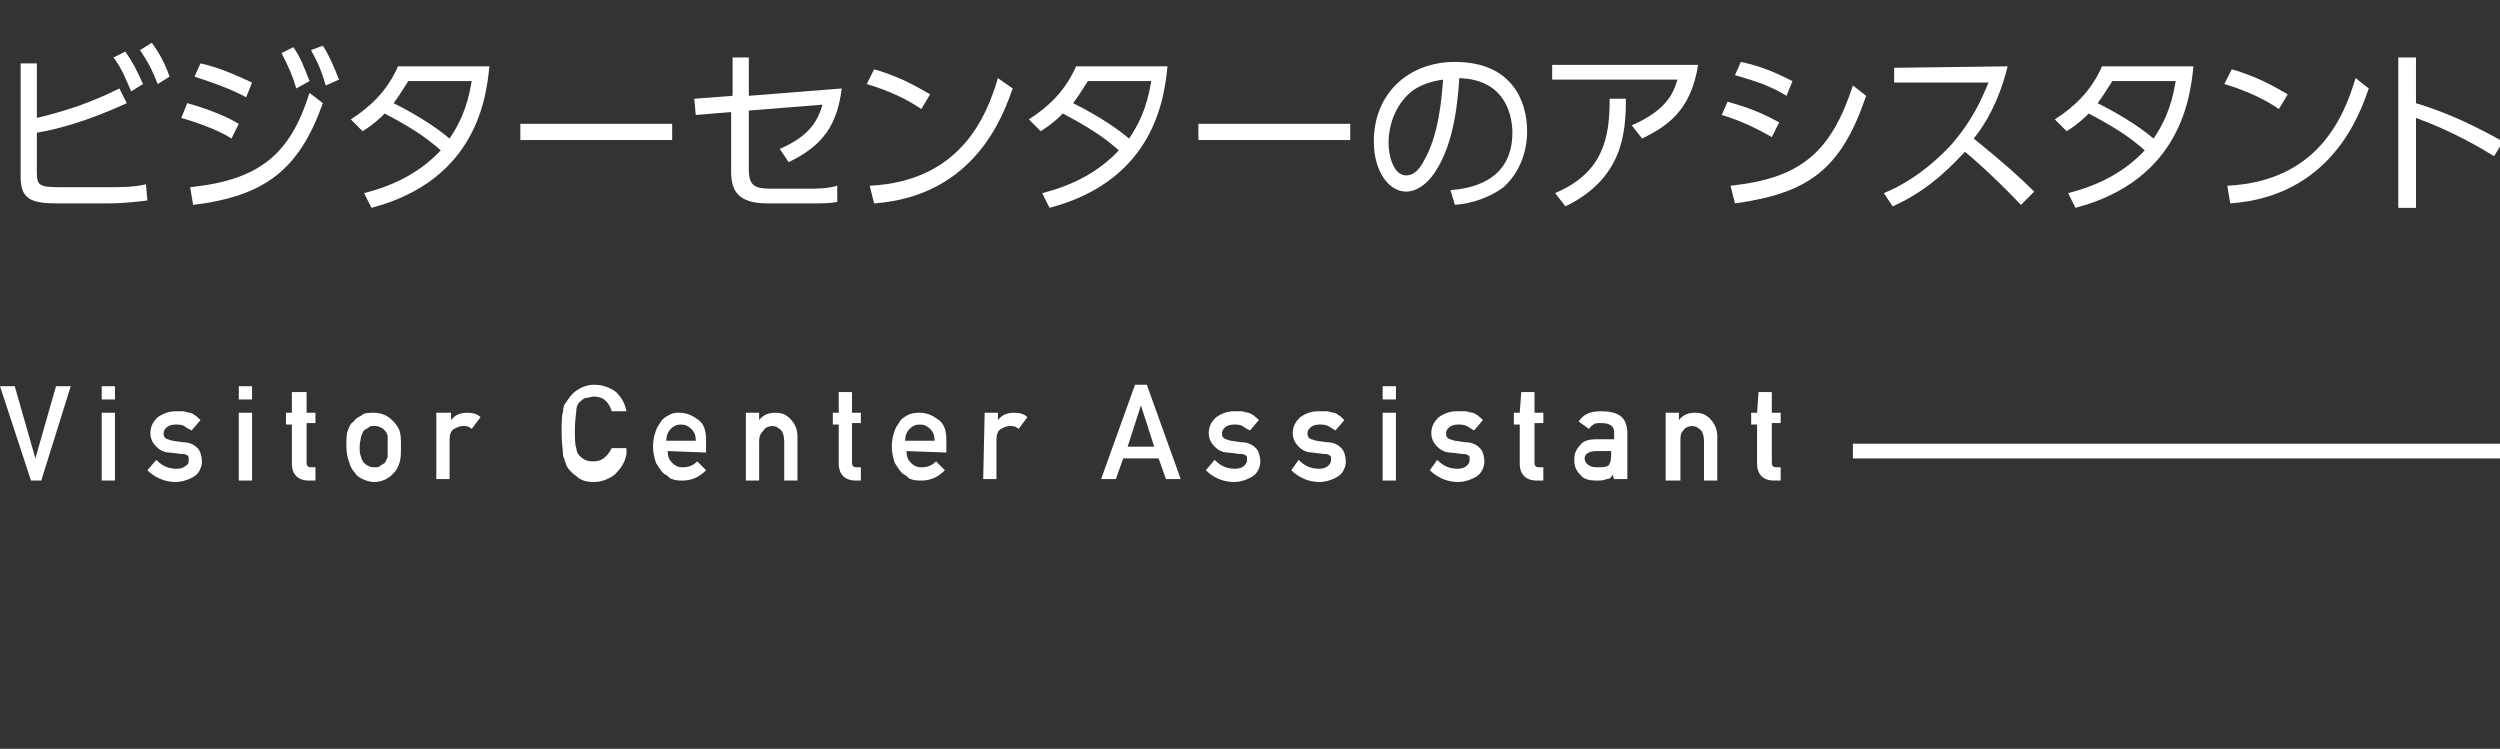 <?xml version="1.0" encoding="utf-8"?>
<!-- Generator: Adobe Illustrator 24.2.0, SVG Export Plug-In . SVG Version: 6.00 Build 0)  -->
<svg version="1.1" id="レイヤー_1" xmlns="http://www.w3.org/2000/svg" xmlns:xlink="http://www.w3.org/1999/xlink" x="0px"
	 y="0px" viewBox="0 0 169.6 50.8" style="enable-background:new 0 0 169.6 50.8;" xml:space="preserve">
<rect x="0" y="0" width="169.6" height="50.8" fill="#333333" stroke="none"/>
<style type="text/css">
	.st0{fill:#FFFFFF;}
	.st1{fill:none;stroke:#FFFFFF;stroke-miterlimit:10;}
</style>
<g id="assistantのコピー">
	<g>
		<path class="st0" d="M2.5,8c2.1-0.5,3.8-1.1,5.6-2l0.5,1C6,8.2,3.8,8.8,2.5,9v2.7c0,0.9,0.2,1,1.6,1h3.1c1,0,1.9,0,2.7-0.2
			l0.1,1.1c-0.7,0.1-1.9,0.2-2.6,0.2H3.9c-1.8,0-2.5-0.3-2.5-1.8V4.3h1.1V8z M8.5,3.5C9,4.2,9.3,4.8,9.7,5.7L8.9,6.2
			C8.5,5.3,8.3,4.7,7.7,3.9L8.5,3.5z M10.3,2.9c0.5,0.7,0.9,1.4,1.2,2.3l-0.8,0.5c-0.4-1-0.6-1.4-1.2-2.3L10.3,2.9z"/>
		<path class="st0" d="M15.7,9.4C15.1,9,14,8.5,12.3,8l0.4-1c1.1,0.3,2.5,0.8,3.5,1.4L15.7,9.4z M12.9,12.7c4.8-0.5,6.8-2.3,8.1-6.4
			L21.9,7c-1.6,4.5-3.9,6.3-8.8,6.9L12.9,12.7z M16.7,6.6c-1.1-0.6-2.3-1-3.5-1.4l0.4-0.9c1.4,0.3,2.6,0.9,3.5,1.3L16.7,6.6z
			 M19.9,3.2c0.5,0.7,0.7,1.3,1.1,2.3L20.1,6c-0.3-1-0.5-1.4-1-2.4L19.9,3.2z M21.9,3.1c0.4,0.6,0.7,1.3,1.1,2.3l-0.9,0.4
			c-0.3-1-0.5-1.5-1-2.4L21.9,3.1z"/>
		<path class="st0" d="M23.8,8.1c1.4-0.9,2.5-2,3.2-3.6h6.2c-0.2,2-0.8,7.7-8,9.6l-0.5-1c2-0.5,3.8-1.4,5.2-2.9
			c-1-0.9-2.1-1.6-3.8-2.5c-0.3,0.3-0.7,0.7-1.5,1.2L23.8,8.1z M27.7,5.5c-0.5,0.8-0.7,1.1-1,1.5c1.2,0.6,2.6,1.4,3.8,2.4
			c0.6-0.9,1.2-2,1.5-3.9C32,5.5,27.7,5.5,27.7,5.5z"/>
		<path class="st0" d="M45.6,8.4v1.1H35.3V8.4H45.6z"/>
		<path class="st0" d="M47.2,7.8l-0.1-1.1l2.6-0.2V3.9h1.1v2.6L57.1,6c-0.3,2.5-1.3,3.9-3.6,5l-0.6-0.9c2.1-0.9,2.6-2,2.9-3l-5,0.4
			v4c0,1.1,0.4,1.3,1.5,1.3h2.4c0.8,0,1.4,0,2.1-0.2v1.1c-0.5,0.1-1,0.1-2.1,0.1h-2.6c-2.1,0-2.5-0.9-2.5-2.2v-4L47.2,7.8z"/>
		<path class="st0" d="M62.5,7.4c-0.7-0.5-2-1.2-3.7-1.7l0.5-1c2.1,0.6,3.4,1.5,3.8,1.7L62.5,7.4z M59,12.6c6.1-0.3,7.9-4.6,8.7-7.3
			l1,0.7c-0.6,1.7-2.5,7.3-9.4,7.8L59,12.6z"/>
		<path class="st0" d="M69.8,8.1c1.4-0.9,2.5-2,3.2-3.6h6.2c-0.2,2-0.8,7.7-8,9.6l-0.5-1c2-0.5,3.8-1.4,5.2-2.9
			c-1-0.9-2.1-1.6-3.8-2.5c-0.3,0.3-0.7,0.7-1.5,1.2L69.8,8.1z M73.8,5.5c-0.5,0.8-0.7,1.1-1,1.5c1.2,0.6,2.6,1.4,3.8,2.4
			c0.6-0.9,1.2-2,1.5-3.9C78.1,5.5,73.8,5.5,73.8,5.5z"/>
		<path class="st0" d="M91.6,8.4v1.1H81.3V8.4H91.6z"/>
		<path class="st0" d="M98.4,12.9c1.2-0.1,4.2-0.5,4.2-3.9c0-0.9-0.3-3.6-3.6-3.7c-0.1,1.4-0.3,4.3-1.6,6.3c-0.7,1.1-1.5,1.4-2,1.4
			c-1.2,0-2.2-1.4-2.2-3.4c0-3.3,2.4-5.4,5.5-5.4c3.9,0,4.9,2.7,4.9,4.7c0,1.4-0.5,2.8-1.6,3.8c-0.8,0.6-2,1.1-3.3,1.2L98.4,12.9z
			 M95.9,6.1c-1.1,0.8-1.7,2.2-1.7,3.6c0,0.8,0.3,2.2,1.2,2.2c0.5,0,0.9-0.4,1.2-1c1-1.7,1.2-4.2,1.3-5.5
			C97.2,5.5,96.5,5.7,95.9,6.1z"/>
		<path class="st0" d="M115.2,4.4c-0.5,3.2-2.2,4.2-3.8,5l-0.7-0.9c2.3-1,2.8-2.1,3.1-3.1h-8.5v-1H115.2z M105.5,13.1
			c3.3-1.4,3.7-3.8,3.7-6.4h1.1c0,2.3-0.2,5.4-4.1,7.3L105.5,13.1z"/>
		<path class="st0" d="M120.2,9.3c-1.4-0.8-2.4-1.2-3.4-1.5l0.4-0.9c1.4,0.4,2.2,0.7,3.5,1.4L120.2,9.3z M117.4,12.6
			c4.7-0.5,6.8-2.2,8.3-6.8l0.9,0.7c-1.7,5-3.9,6.6-8.9,7.3L117.4,12.6z M121.2,6.5c-1.3-0.8-2.5-1.1-3.5-1.4l0.4-0.9
			c1.4,0.3,2.3,0.7,3.5,1.3L121.2,6.5z"/>
		<path class="st0" d="M136.2,4.5c-0.6,2.4-1.5,3.9-2.3,4.9c2.1,1.7,3.2,2.7,4.1,3.6l-0.9,0.9c-1.7-1.8-3.4-3.3-3.8-3.6
			c-0.6,0.6-2.2,2.5-4.9,3.7l-0.6-0.9c1-0.4,2.7-1.3,4.5-3.2c1.5-1.7,2.1-3.1,2.6-4.3h-6.4v-1L136.2,4.5L136.2,4.5z"/>
		<path class="st0" d="M139.4,8.1c1.4-0.9,2.5-2,3.2-3.6h6.2c-0.2,2-0.8,7.7-8,9.6l-0.5-1c2-0.5,3.8-1.4,5.2-2.9
			c-1-0.9-2.1-1.6-3.8-2.5c-0.3,0.3-0.7,0.7-1.5,1.2L139.4,8.1z M143.3,5.5c-0.5,0.8-0.7,1.1-1,1.5c1.2,0.6,2.6,1.4,3.8,2.4
			c0.6-0.9,1.2-2,1.5-3.9C147.6,5.5,143.3,5.5,143.3,5.5z"/>
		<path class="st0" d="M154.6,7.4c-0.7-0.5-2-1.2-3.7-1.7l0.5-1c2.1,0.6,3.4,1.5,3.8,1.7L154.6,7.4z M151.1,12.6
			c6.1-0.3,7.9-4.6,8.7-7.3l0.9,0.7c-0.6,1.7-2.5,7.3-9.4,7.8L151.1,12.6z"/>
		<path class="st0" d="M169.2,10.6c-0.8-0.5-2.8-1.7-5.3-2.6v6.1h-1.2V3.9h1.2V7c2.3,0.7,4.1,1.6,5.9,2.6L169.2,10.6z"/>
	</g>
	<g>
		<path class="st0" d="M0,26.2h1l1.4,4.9l0,0l1.4-4.9h1l-2,6.4H2.1L0,26.2z"/>
		<path class="st0" d="M6.9,26.2h0.9v0.9H6.9V26.2z M6.9,28h0.9v4.6H6.9V28z"/>
		<path class="st0" d="M10.6,31.2c0.4,0.4,0.8,0.6,1.4,0.6c0.3,0,0.5-0.1,0.6-0.2c0.2-0.1,0.2-0.2,0.2-0.4c0-0.2,0-0.3-0.1-0.3
			c-0.1-0.1-0.2-0.1-0.4-0.1l-0.8-0.1c-0.4,0-0.7-0.2-0.9-0.4c-0.2-0.2-0.4-0.5-0.4-0.9c0-0.5,0.2-0.8,0.5-1.1
			c0.3-0.2,0.7-0.4,1.2-0.4c0.2,0,0.4,0,0.5,0c0.2,0,0.3,0.1,0.5,0.1c0.3,0.1,0.5,0.3,0.7,0.5L13,29.2c-0.2-0.1-0.4-0.2-0.5-0.3
			c-0.2-0.1-0.4-0.1-0.6-0.1c-0.3,0-0.5,0.1-0.6,0.2s-0.2,0.2-0.2,0.4c0,0.1,0,0.2,0.1,0.3c0.1,0.1,0.2,0.1,0.5,0.2l0.7,0.1
			c0.5,0,0.8,0.2,1,0.4c0.2,0.2,0.3,0.6,0.3,0.9c0,0.4-0.2,0.8-0.5,1s-0.8,0.4-1.3,0.4c-0.7,0-1.4-0.3-1.9-0.8L10.6,31.2z"/>
		<path class="st0" d="M16.2,26.2h0.9v0.9h-0.9V26.2z M16.2,28h0.9v4.6h-0.9V28z"/>
		<path class="st0" d="M19.9,26.6h0.9V28h0.6v0.7h-0.6v2.7c0,0.2,0.1,0.3,0.3,0.3h0.3v0.9h-0.5c-0.3,0-0.6-0.1-0.8-0.3
			c-0.2-0.2-0.3-0.5-0.3-0.8v-2.7h-0.4V28h0.4v-1.4H19.9z"/>
		<path class="st0" d="M23.5,30.3c0-0.5,0-0.9,0.1-1.1c0.1-0.3,0.2-0.5,0.4-0.6c0.1-0.2,0.3-0.3,0.5-0.4C24.7,28,25,28,25.4,28
			c0.3,0,0.6,0.1,0.8,0.2c0.2,0.1,0.4,0.3,0.5,0.4c0.2,0.2,0.3,0.4,0.4,0.6c0.1,0.3,0.1,0.6,0.1,1.1s0,0.8-0.1,1.1
			c-0.1,0.3-0.2,0.5-0.4,0.7c-0.1,0.1-0.1,0.1-0.2,0.2c-0.1,0.1-0.2,0.1-0.3,0.2c-0.2,0.1-0.5,0.2-0.8,0.2s-0.6-0.1-0.8-0.2
			c-0.2-0.1-0.4-0.2-0.5-0.4c-0.2-0.2-0.3-0.4-0.4-0.7S23.5,30.8,23.5,30.3z M26.3,30.3c0-0.3,0-0.6,0-0.7s-0.1-0.3-0.2-0.4
			C26,29.1,25.9,29,25.8,29c-0.1-0.1-0.3-0.1-0.4-0.1c-0.2,0-0.3,0-0.4,0.1s-0.2,0.1-0.3,0.2c-0.1,0.1-0.1,0.2-0.2,0.4
			c0,0.1-0.1,0.4-0.1,0.7c0,0.3,0,0.5,0.1,0.7c0,0.1,0.1,0.3,0.2,0.4s0.2,0.2,0.3,0.2c0.1,0.1,0.3,0.1,0.4,0.1c0.2,0,0.3,0,0.4-0.1
			s0.2-0.1,0.3-0.2c0.1-0.1,0.1-0.2,0.2-0.4C26.3,30.8,26.3,30.6,26.3,30.3z"/>
		<path class="st0" d="M29.7,28h0.9v0.5l0,0c0.3-0.4,0.7-0.5,1.1-0.5c0.4,0,0.7,0.1,0.9,0.3L32,29.1c-0.2-0.2-0.4-0.2-0.6-0.2
			S31,29,30.8,29.1s-0.3,0.4-0.3,0.7v2.7h-0.9V28H29.7z"/>
		<path class="st0" d="M42.5,30.8c-0.1,0.6-0.4,1-0.8,1.4c-0.4,0.3-0.9,0.5-1.4,0.5s-0.9-0.1-1.2-0.4c-0.3-0.2-0.6-0.5-0.7-0.8
			c0-0.1-0.1-0.2-0.1-0.3c0-0.1-0.1-0.2-0.1-0.3c0-0.3-0.1-0.8-0.1-1.5s0-1.2,0.1-1.5c0-0.3,0.1-0.5,0.2-0.6
			c0.2-0.3,0.4-0.6,0.7-0.8c0.3-0.2,0.7-0.4,1.2-0.4c0.6,0,1.1,0.2,1.5,0.5c0.4,0.4,0.6,0.8,0.7,1.3h-1c-0.1-0.3-0.2-0.5-0.4-0.7
			s-0.5-0.3-0.8-0.3c-0.2,0-0.4,0.1-0.6,0.1c-0.2,0.1-0.3,0.2-0.4,0.3c-0.1,0.1-0.2,0.3-0.2,0.5S39,28.5,39,29.1
			c0,0.6,0,1.1,0.1,1.3c0,0.2,0.1,0.4,0.2,0.5c0.1,0.1,0.2,0.2,0.4,0.3c0.2,0.1,0.4,0.1,0.6,0.1c0.5,0,0.9-0.3,1.2-0.9h1V30.8z"/>
		<path class="st0" d="M45.3,30.6c0,0.4,0.1,0.6,0.3,0.8c0.2,0.2,0.4,0.3,0.7,0.3c0.4,0,0.7-0.1,1-0.4l0.6,0.6
			c-0.5,0.5-1,0.7-1.6,0.7c-0.2,0-0.5,0-0.7-0.1c-0.1,0-0.2-0.1-0.3-0.2c-0.1-0.1-0.2-0.1-0.3-0.2c-0.2-0.2-0.3-0.4-0.5-0.7
			c-0.1-0.3-0.2-0.7-0.2-1.1c0-0.5,0.1-0.8,0.2-1.1c0.1-0.3,0.3-0.5,0.4-0.7c0.2-0.2,0.4-0.3,0.6-0.4c0.2-0.1,0.4-0.1,0.6-0.1
			c0.5,0,0.9,0.2,1.3,0.5c0.4,0.3,0.5,0.8,0.5,1.4v0.8L45.3,30.6L45.3,30.6z M47.2,29.9c0-0.4-0.1-0.6-0.3-0.8
			c-0.2-0.2-0.4-0.3-0.7-0.3s-0.5,0.1-0.7,0.3c-0.2,0.2-0.3,0.5-0.3,0.8H47.2z"/>
		<path class="st0" d="M50.6,28h0.9v0.5l0,0c0.3-0.4,0.7-0.5,1.1-0.5c0.4,0,0.7,0.1,1,0.4s0.5,0.7,0.5,1.2v3h-0.9v-2.7
			c0-0.3-0.1-0.6-0.2-0.7c-0.2-0.2-0.4-0.3-0.6-0.3s-0.5,0.1-0.6,0.3c-0.2,0.2-0.3,0.4-0.3,0.7v2.7h-0.9V28z"/>
		<path class="st0" d="M56.9,26.6h0.9V28h0.6v0.7h-0.6v2.7c0,0.2,0.1,0.3,0.3,0.3h0.3v0.9H58c-0.3,0-0.6-0.1-0.8-0.3
			s-0.3-0.5-0.3-0.8v-2.7h-0.4V28h0.4V26.6z"/>
		<path class="st0" d="M61.5,30.6c0,0.4,0.1,0.6,0.3,0.8c0.2,0.2,0.4,0.3,0.7,0.3c0.4,0,0.7-0.1,1-0.4l0.6,0.6
			c-0.5,0.5-1,0.7-1.6,0.7c-0.2,0-0.5,0-0.7-0.1c-0.1,0-0.2-0.1-0.3-0.2c-0.1-0.1-0.2-0.1-0.3-0.2c-0.2-0.2-0.3-0.4-0.5-0.7
			c-0.1-0.3-0.2-0.7-0.2-1.1c0-0.5,0.1-0.8,0.2-1.1c0.1-0.3,0.3-0.5,0.4-0.7c0.2-0.2,0.4-0.3,0.6-0.4C62,28,62.2,28,62.4,28
			c0.5,0,0.9,0.2,1.3,0.5s0.5,0.8,0.5,1.4v0.8L61.5,30.6L61.5,30.6z M63.4,29.9c0-0.4-0.1-0.6-0.3-0.8c-0.2-0.2-0.4-0.3-0.7-0.3
			s-0.5,0.1-0.7,0.3c-0.2,0.2-0.3,0.5-0.3,0.8H63.4z"/>
		<path class="st0" d="M66.8,28h0.9v0.5l0,0c0.3-0.4,0.7-0.5,1.1-0.5s0.7,0.1,0.9,0.3l-0.6,0.8c-0.2-0.2-0.4-0.2-0.6-0.2
			s-0.4,0.1-0.6,0.2s-0.3,0.4-0.3,0.7v2.7h-0.9L66.8,28L66.8,28z"/>
		<path class="st0" d="M78.6,31.1h-2.4l-0.5,1.4h-1l2.3-6.4h0.8l2.3,6.4h-1L78.6,31.1z M78.3,30.3l-0.9-2.8l0,0l-0.9,2.8H78.3z"/>
		<path class="st0" d="M82.4,31.2c0.4,0.4,0.8,0.6,1.4,0.6c0.3,0,0.5-0.1,0.6-0.2s0.2-0.2,0.2-0.4c0-0.2,0-0.3-0.1-0.3
			c-0.1-0.1-0.2-0.1-0.4-0.1l-0.8-0.1c-0.4,0-0.7-0.2-0.9-0.4c-0.2-0.2-0.4-0.5-0.4-0.9c0-0.5,0.2-0.8,0.5-1.1
			c0.3-0.2,0.7-0.4,1.2-0.4c0.2,0,0.4,0,0.5,0c0.2,0,0.3,0.1,0.5,0.1c0.3,0.1,0.5,0.3,0.7,0.5l-0.6,0.7c-0.2-0.1-0.4-0.2-0.5-0.3
			c-0.2-0.1-0.4-0.1-0.6-0.1c-0.3,0-0.5,0.1-0.6,0.2s-0.2,0.2-0.2,0.4c0,0.1,0,0.2,0.1,0.3c0.1,0.1,0.2,0.1,0.5,0.2l0.7,0.1
			c0.5,0,0.8,0.2,1,0.4c0.2,0.2,0.3,0.6,0.3,0.9c0,0.4-0.2,0.8-0.5,1s-0.8,0.4-1.3,0.4c-0.7,0-1.4-0.3-1.9-0.8L82.4,31.2z"/>
		<path class="st0" d="M88.1,31.2c0.4,0.4,0.8,0.6,1.4,0.6c0.3,0,0.5-0.1,0.6-0.2s0.2-0.2,0.2-0.4c0-0.2,0-0.3-0.1-0.3
			c-0.1-0.1-0.2-0.1-0.4-0.1L89,30.7c-0.4,0-0.7-0.2-0.9-0.4c-0.2-0.2-0.4-0.5-0.4-0.9c0-0.5,0.2-0.8,0.5-1.1
			c0.3-0.2,0.7-0.4,1.2-0.4c0.2,0,0.4,0,0.6,0s0.3,0.1,0.5,0.1c0.3,0.1,0.5,0.3,0.7,0.5l-0.6,0.7c-0.2-0.1-0.3-0.2-0.5-0.3
			c-0.2-0.1-0.4-0.1-0.6-0.1c-0.3,0-0.5,0.1-0.6,0.2s-0.2,0.2-0.2,0.4c0,0.1,0,0.2,0.1,0.3c0.1,0.1,0.2,0.1,0.5,0.2L90,30
			c0.5,0,0.8,0.2,1,0.4c0.2,0.2,0.3,0.6,0.3,0.9c0,0.4-0.2,0.8-0.5,1s-0.8,0.4-1.3,0.4c-0.7,0-1.4-0.3-1.9-0.8L88.1,31.2z"/>
		<path class="st0" d="M93.8,26.2h0.9v0.9h-0.9V26.2z M93.8,28h0.9v4.6h-0.9V28z"/>
		<path class="st0" d="M97.5,31.2c0.4,0.4,0.8,0.6,1.4,0.6c0.3,0,0.5-0.1,0.6-0.2s0.2-0.2,0.2-0.4c0-0.2,0-0.3-0.1-0.3
			c-0.1-0.1-0.2-0.1-0.4-0.1l-0.8-0.1c-0.4,0-0.7-0.2-0.9-0.4c-0.2-0.2-0.4-0.5-0.4-0.9c0-0.5,0.2-0.8,0.5-1.1
			c0.3-0.2,0.7-0.4,1.2-0.4c0.2,0,0.4,0,0.6,0s0.3,0.1,0.5,0.1c0.3,0.1,0.5,0.3,0.7,0.5l-0.6,0.7c-0.2-0.1-0.3-0.2-0.5-0.3
			c-0.2-0.1-0.4-0.1-0.6-0.1c-0.3,0-0.5,0.1-0.6,0.2s-0.2,0.2-0.2,0.4c0,0.1,0,0.2,0.1,0.3c0.1,0.1,0.2,0.1,0.5,0.2l0.7,0.1
			c0.5,0,0.8,0.2,1,0.4c0.2,0.2,0.3,0.6,0.3,0.9c0,0.4-0.2,0.8-0.5,1s-0.8,0.4-1.3,0.4c-0.7,0-1.4-0.3-1.9-0.8L97.5,31.2z"/>
		<path class="st0" d="M103.2,26.6h0.9V28h0.6v0.7h-0.6v2.7c0,0.2,0.1,0.3,0.3,0.3h0.3v0.9h-0.5c-0.3,0-0.6-0.1-0.8-0.3
			c-0.2-0.2-0.3-0.5-0.3-0.8v-2.7h-0.4V28h0.4L103.2,26.6L103.2,26.6z"/>
		<path class="st0" d="M109.4,32.2L109.4,32.2c-0.1,0.2-0.2,0.3-0.4,0.3c-0.2,0.1-0.4,0.1-0.7,0.1c-0.5,0-0.9-0.1-1.1-0.4
			c-0.3-0.3-0.4-0.6-0.4-1s0.1-0.7,0.4-1c0.2-0.3,0.6-0.4,1.1-0.4h1.2v-0.5c0-0.4-0.3-0.6-0.9-0.6c-0.2,0-0.4,0-0.5,0.1
			s-0.2,0.1-0.3,0.3l-0.7-0.5c0.3-0.5,0.8-0.7,1.5-0.7c0.6,0,1,0.1,1.3,0.3c0.3,0.2,0.5,0.6,0.5,1.2v3.1h-0.9L109.4,32.2L109.4,32.2
			z M109.4,30.6h-1.1c-0.5,0-0.8,0.2-0.8,0.5c0,0.2,0.1,0.3,0.2,0.4s0.3,0.2,0.6,0.2c0.4,0,0.6,0,0.8-0.1c0.1-0.1,0.2-0.3,0.2-0.7
			v-0.3H109.4z"/>
		<path class="st0" d="M113,28h0.9v0.5l0,0c0.3-0.4,0.7-0.5,1.1-0.5s0.7,0.1,1,0.4s0.5,0.7,0.5,1.2v3h-0.9v-2.7
			c0-0.3-0.1-0.6-0.2-0.7c-0.2-0.2-0.4-0.3-0.6-0.3s-0.5,0.1-0.6,0.3c-0.2,0.2-0.2,0.4-0.2,0.7v2.7h-1V28z"/>
		<path class="st0" d="M119.3,26.6h0.9V28h0.6v0.7h-0.6v2.7c0,0.2,0.1,0.3,0.3,0.3h0.3v0.9h-0.5c-0.3,0-0.6-0.1-0.8-0.3
			c-0.2-0.2-0.3-0.5-0.3-0.8v-2.7h-0.4V28h0.4L119.3,26.6L119.3,26.6z"/>
	</g>
	<line class="st1" x1="125.7" y1="30.6" x2="169.6" y2="30.6"/>
</g>
</svg>
